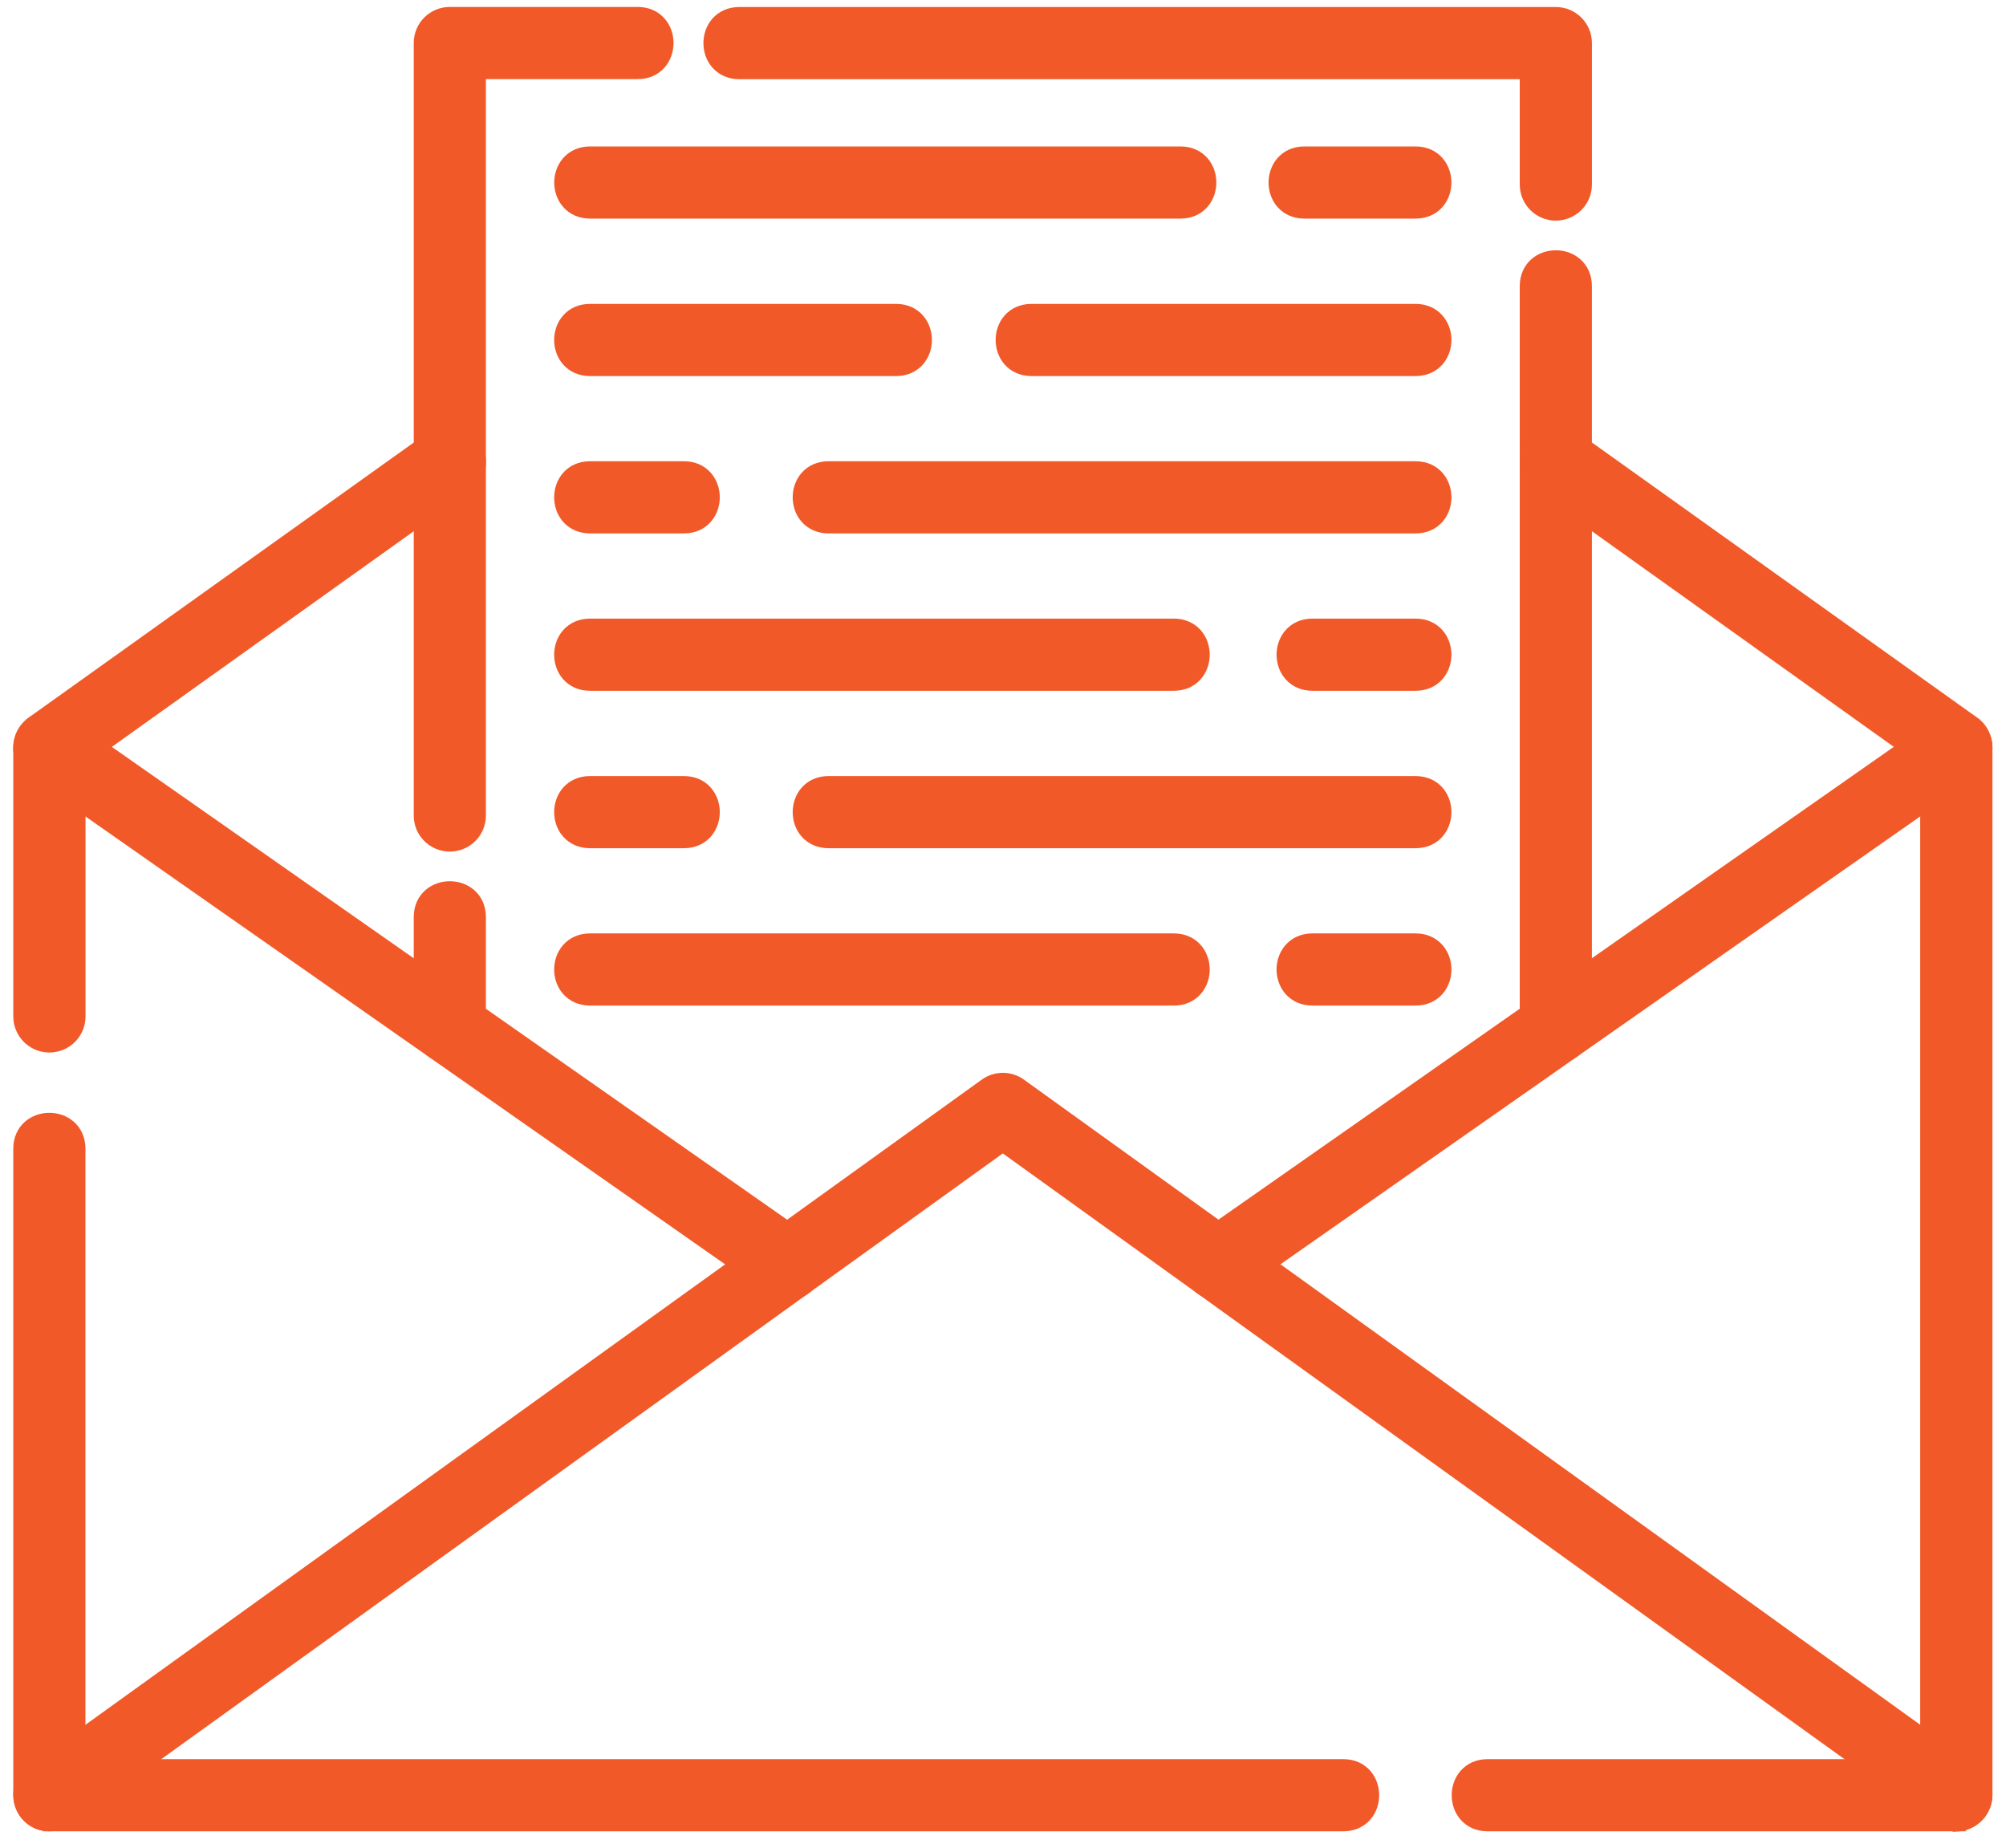 <svg width="76" height="70" viewBox="0 0 76 70" fill="none" xmlns="http://www.w3.org/2000/svg">
<path d="M57.828 38.926C57.828 39.54 58.326 40.043 58.944 40.043C59.563 40.043 60.061 39.54 60.061 38.926V10.837C60.061 10.482 59.924 10.199 59.705 10.007C59.491 9.819 59.214 9.731 58.944 9.731C58.675 9.731 58.398 9.819 58.184 10.007C57.965 10.199 57.828 10.482 57.828 10.837V38.926ZM15.925 38.926C15.925 39.54 16.423 40.043 17.042 40.043C17.66 40.043 18.159 39.54 18.159 38.926V34.742C18.159 34.387 18.022 34.104 17.803 33.911C17.589 33.724 17.311 33.635 17.042 33.635C16.773 33.635 16.495 33.724 16.281 33.911C16.062 34.104 15.925 34.387 15.925 34.742V38.926ZM15.925 30.895C15.925 31.513 16.424 32.012 17.042 32.012C17.66 32.012 18.159 31.513 18.159 30.895V2.747H24.162C24.517 2.747 24.8 2.61 24.992 2.391C25.18 2.177 25.268 1.899 25.268 1.63C25.268 1.361 25.18 1.083 24.992 0.869C24.8 0.65 24.517 0.513 24.162 0.513H17.042C16.424 0.513 15.925 1.012 15.925 1.63V30.895ZM57.828 6.991C57.828 7.609 58.327 8.108 58.944 8.108C59.562 8.108 60.062 7.609 60.062 6.991V1.633C60.062 1.016 59.562 0.516 58.944 0.516H28.006C27.652 0.516 27.369 0.654 27.176 0.872C26.988 1.087 26.9 1.364 26.9 1.633C26.9 1.903 26.988 2.18 27.176 2.394C27.369 2.613 27.652 2.75 28.006 2.75H57.828V6.991Z" fill="#F15928" stroke="#F15928" stroke-width="0.5"/>
<path d="M49.417 8.032H53.633C53.988 8.032 54.271 7.895 54.463 7.676C54.651 7.462 54.739 7.184 54.739 6.915C54.739 6.646 54.651 6.368 54.463 6.154C54.271 5.935 53.988 5.798 53.633 5.798H49.417C49.063 5.798 48.779 5.935 48.587 6.154C48.399 6.368 48.311 6.646 48.311 6.915C48.311 7.184 48.399 7.462 48.587 7.676C48.779 7.895 49.063 8.032 49.417 8.032ZM22.354 8.032H44.727C45.081 8.032 45.365 7.895 45.557 7.676C45.745 7.462 45.833 7.184 45.833 6.915C45.833 6.646 45.745 6.368 45.557 6.154C45.365 5.935 45.081 5.798 44.727 5.798H22.354C22 5.798 21.716 5.935 21.524 6.154C21.336 6.368 21.248 6.646 21.248 6.915C21.248 7.184 21.336 7.462 21.524 7.676C21.716 7.895 22 8.032 22.354 8.032Z" fill="#F15928" stroke="#F15928" stroke-width="0.5"/>
<path d="M39.077 13.997H53.633C53.988 13.997 54.271 13.86 54.463 13.641C54.651 13.427 54.74 13.149 54.74 12.88C54.74 12.611 54.651 12.333 54.463 12.119C54.271 11.9 53.988 11.763 53.633 11.763H39.077C38.723 11.763 38.439 11.9 38.247 12.119C38.059 12.333 37.971 12.611 37.971 12.88C37.971 13.149 38.059 13.427 38.247 13.641C38.439 13.86 38.723 13.997 39.077 13.997ZM22.351 13.997H33.951C34.306 13.997 34.589 13.86 34.781 13.641C34.969 13.427 35.057 13.149 35.057 12.88C35.057 12.611 34.969 12.333 34.781 12.119C34.589 11.9 34.306 11.763 33.951 11.763H22.351C21.997 11.763 21.713 11.9 21.521 12.119C21.333 12.333 21.245 12.611 21.245 12.88C21.245 13.149 21.333 13.427 21.521 13.641C21.713 13.86 21.997 13.997 22.351 13.997Z" fill="#F15928" stroke="#F15928" stroke-width="0.5"/>
<path d="M31.388 19.958H53.634C53.988 19.958 54.272 19.821 54.464 19.602C54.652 19.388 54.74 19.11 54.74 18.841C54.74 18.572 54.652 18.294 54.464 18.08C54.272 17.861 53.988 17.724 53.634 17.724H31.388C31.034 17.724 30.75 17.861 30.558 18.08C30.37 18.294 30.282 18.572 30.282 18.841C30.282 19.11 30.37 19.388 30.558 19.602C30.75 19.821 31.034 19.958 31.388 19.958ZM22.351 19.958H25.914C26.269 19.958 26.552 19.821 26.744 19.602C26.932 19.388 27.02 19.11 27.02 18.841C27.02 18.572 26.932 18.294 26.744 18.08C26.552 17.861 26.269 17.724 25.914 17.724H22.351C21.997 17.724 21.713 17.861 21.521 18.08C21.333 18.294 21.245 18.572 21.245 18.841C21.245 19.11 21.333 19.388 21.521 19.602C21.713 19.821 21.997 19.958 22.351 19.958Z" fill="#F15928" stroke="#F15928" stroke-width="0.5"/>
<path d="M49.721 25.92H53.633C53.988 25.92 54.271 25.783 54.463 25.564C54.651 25.35 54.74 25.072 54.74 24.803C54.74 24.534 54.651 24.256 54.463 24.042C54.271 23.823 53.988 23.686 53.633 23.686H49.721C49.366 23.686 49.083 23.823 48.891 24.042C48.703 24.256 48.614 24.534 48.614 24.803C48.614 25.072 48.703 25.35 48.891 25.564C49.083 25.783 49.366 25.92 49.721 25.92ZM22.351 25.92H44.475C44.83 25.92 45.113 25.783 45.306 25.564C45.493 25.35 45.582 25.072 45.582 24.803C45.582 24.534 45.493 24.256 45.306 24.042C45.113 23.823 44.83 23.686 44.475 23.686H22.351C21.997 23.686 21.713 23.823 21.521 24.042C21.333 24.256 21.245 24.534 21.245 24.803C21.245 25.072 21.333 25.35 21.521 25.564C21.713 25.783 21.997 25.92 22.351 25.92Z" fill="#F15928" stroke="#F15928" stroke-width="0.5"/>
<path d="M31.388 31.884H53.634C53.988 31.884 54.272 31.747 54.464 31.528C54.652 31.314 54.74 31.037 54.74 30.767C54.74 30.498 54.652 30.221 54.464 30.006C54.272 29.788 53.988 29.651 53.634 29.651H31.388C31.034 29.651 30.75 29.788 30.558 30.006C30.37 30.221 30.282 30.498 30.282 30.767C30.282 31.037 30.37 31.314 30.558 31.528C30.75 31.747 31.034 31.884 31.388 31.884ZM22.351 31.884H25.914C26.269 31.884 26.552 31.747 26.744 31.528C26.932 31.314 27.02 31.037 27.02 30.767C27.02 30.498 26.932 30.221 26.744 30.006C26.552 29.788 26.269 29.651 25.914 29.651H22.351C21.997 29.651 21.713 29.788 21.521 30.006C21.333 30.221 21.245 30.498 21.245 30.767C21.245 31.037 21.333 31.314 21.521 31.528C21.713 31.747 21.997 31.884 22.351 31.884Z" fill="#F15928" stroke="#F15928" stroke-width="0.5"/>
<path d="M49.721 37.846H53.633C53.988 37.846 54.271 37.709 54.463 37.49C54.651 37.276 54.74 36.999 54.74 36.729C54.74 36.46 54.651 36.182 54.463 35.968C54.271 35.75 53.988 35.612 53.633 35.612H49.721C49.366 35.612 49.083 35.75 48.891 35.968C48.703 36.182 48.614 36.46 48.614 36.729C48.614 36.999 48.703 37.276 48.891 37.49C49.083 37.709 49.366 37.846 49.721 37.846ZM22.351 37.846H44.475C44.83 37.846 45.113 37.709 45.306 37.49C45.493 37.276 45.582 36.999 45.582 36.729C45.582 36.46 45.493 36.182 45.306 35.968C45.113 35.75 44.83 35.612 44.475 35.612H22.351C21.997 35.612 21.713 35.75 21.521 35.968C21.333 36.182 21.245 36.46 21.245 36.729C21.245 36.999 21.333 37.276 21.521 37.49C21.713 37.709 21.997 37.846 22.351 37.846Z" fill="#F15928" stroke="#F15928" stroke-width="0.5"/>
<path d="M74.227 69.129H74.116H56.355C56.001 69.129 55.717 68.992 55.525 68.773C55.337 68.559 55.249 68.281 55.249 68.012C55.249 67.743 55.337 67.465 55.525 67.251C55.717 67.032 56.001 66.895 56.355 66.895H72.999V28.88L58.296 18.378C58.296 18.378 58.296 18.378 58.296 18.378C57.793 18.019 57.678 17.32 58.035 16.818C58.394 16.315 59.09 16.201 59.594 16.557L59.595 16.558L59.595 16.558L74.766 27.393L74.227 69.129ZM74.227 69.129L74.235 69.12M74.227 69.129L74.235 69.12M74.235 69.12C74.795 69.061 75.236 68.588 75.236 68.009V28.303C75.236 27.942 75.061 27.603 74.767 27.394L74.235 69.12ZM17.693 18.378L17.693 18.377C17.98 18.172 18.13 17.895 18.159 17.606C18.186 17.323 18.096 17.046 17.94 16.827C17.784 16.608 17.55 16.434 17.274 16.369C16.991 16.302 16.681 16.355 16.393 16.561L1.222 27.396C1.222 27.396 1.222 27.396 1.222 27.397C0.928 27.605 0.753 27.944 0.753 28.305V38.507C0.753 39.108 1.231 39.603 1.832 39.623L1.837 39.624H1.873C2.49 39.624 2.99 39.125 2.99 38.507V28.88L17.693 18.378ZM1.87 69.129H50.896C51.25 69.129 51.534 68.992 51.726 68.773C51.914 68.559 52.002 68.281 52.002 68.012C52.002 67.743 51.914 67.465 51.726 67.251C51.534 67.032 51.25 66.895 50.896 66.895H2.987V43.515C2.987 43.161 2.85 42.877 2.631 42.685C2.417 42.497 2.139 42.409 1.87 42.409C1.601 42.409 1.323 42.497 1.109 42.685C0.89 42.877 0.753 43.161 0.753 43.515V68.012C0.753 68.626 1.252 69.129 1.87 69.129Z" fill="#F15928" stroke="#F15928" stroke-width="0.5"/>
<path d="M46.399 49.001H46.152C45.071 49.001 44.612 47.596 45.512 46.968L46.399 49.001ZM46.399 49.001L46.4 48.971C46.536 48.94 46.669 48.883 46.792 48.797L46.792 48.797L74.757 29.219C75.047 29.016 75.201 28.742 75.232 28.453C75.263 28.17 75.175 27.892 75.021 27.672C74.866 27.451 74.635 27.274 74.359 27.206C74.076 27.137 73.766 27.187 73.476 27.39L45.512 46.968L46.399 49.001ZM29.195 48.8L29.195 48.8L29.198 48.802C29.32 48.884 29.452 48.941 29.588 48.973L29.589 49.004H29.836C30.919 49.004 31.372 47.598 30.476 46.971C30.476 46.971 30.476 46.971 30.476 46.971L2.512 27.393C2.512 27.393 2.512 27.393 2.512 27.393C2.222 27.19 1.912 27.14 1.629 27.209C1.353 27.277 1.122 27.453 0.967 27.673C0.813 27.894 0.725 28.171 0.756 28.454C0.787 28.743 0.941 29.018 1.231 29.221C1.231 29.221 1.231 29.221 1.231 29.221L29.195 48.8Z" fill="#F15928" stroke="#F15928" stroke-width="0.5"/>
<path d="M1.871 69.129V69.129C0.795 69.129 0.336 67.741 1.219 67.104L1.219 67.104L37.342 41.104L37.343 41.103C37.733 40.825 38.257 40.824 38.646 41.104L74.768 67.103C75.055 67.31 75.205 67.587 75.233 67.876C75.26 68.159 75.169 68.436 75.012 68.654C74.855 68.872 74.621 69.046 74.344 69.11C74.061 69.176 73.752 69.123 73.465 68.917L73.465 68.917L37.993 43.389L2.525 68.917L2.525 68.917C2.33 69.057 2.103 69.128 1.875 69.129L1.875 69.129M1.871 69.129L1.873 68.879V69.005V69.129C1.874 69.129 1.874 69.129 1.875 69.129M1.871 69.129L1.875 69.129M1.871 69.129L1.875 69.129" fill="#F15928" stroke="#F15928" stroke-width="0.5"/>
</svg>

